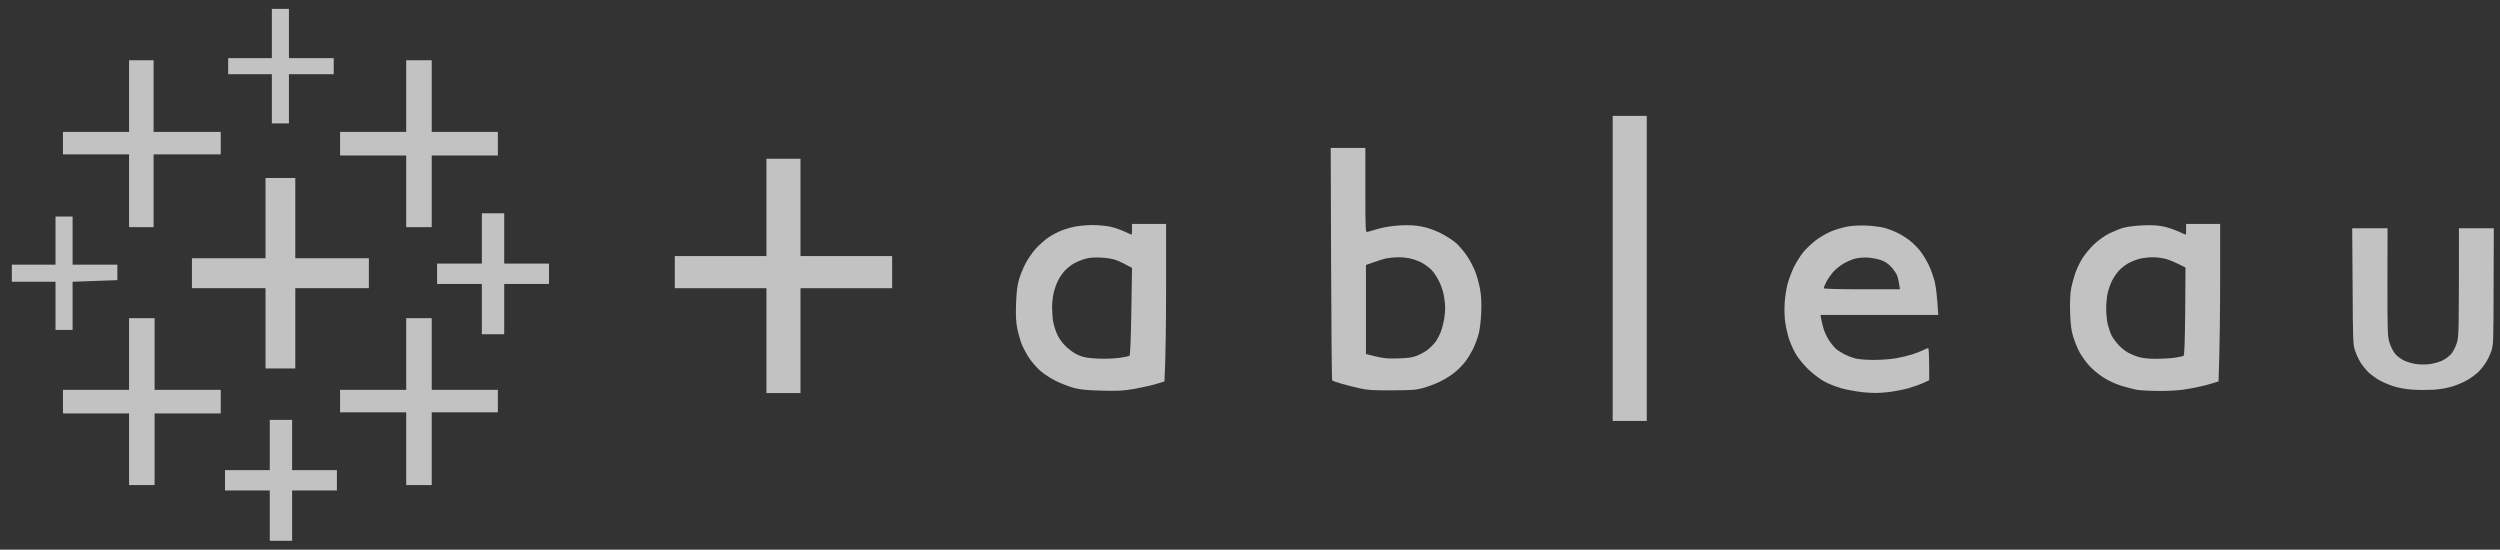 <?xml version="1.0" encoding="UTF-8"?> <svg xmlns="http://www.w3.org/2000/svg" width="141" height="31" viewBox="0 0 141 31" fill="none"><rect x="0" y="0" width="141" height="31" fill="#333333" stroke="none"/><g clip-path="url(#clip0_75_24082)"><path fill-rule="evenodd" clip-rule="evenodd" d="M90.956 6.534H92.877V23.742H90.956V6.534ZM75.052 8.345H77.006V10.734C77.006 12.976 77.017 13.111 77.113 13.083C77.174 13.061 77.465 12.981 77.762 12.896C78.115 12.8 78.541 12.738 78.994 12.71C79.509 12.687 79.812 12.704 80.193 12.778C80.517 12.84 80.904 12.976 81.245 13.146C81.542 13.293 81.934 13.542 82.119 13.706C82.298 13.864 82.584 14.198 82.746 14.447C82.914 14.696 83.121 15.093 83.211 15.336C83.306 15.574 83.424 16.021 83.48 16.332C83.547 16.74 83.564 17.091 83.541 17.645C83.525 18.059 83.463 18.574 83.407 18.789C83.357 19.004 83.222 19.372 83.116 19.604C83.009 19.836 82.797 20.193 82.645 20.391C82.5 20.589 82.203 20.883 81.99 21.047C81.783 21.212 81.402 21.438 81.156 21.551C80.909 21.67 80.501 21.817 80.254 21.885C79.868 21.993 79.621 22.01 78.513 22.015C77.465 22.021 77.124 21.998 76.709 21.908C76.429 21.846 75.965 21.727 75.685 21.647C75.405 21.568 75.158 21.478 75.136 21.455C75.113 21.432 75.085 18.478 75.074 14.883L75.052 8.345ZM77.488 14.787L77.04 14.945V19.966C77.981 20.215 78.182 20.232 78.809 20.215C79.425 20.198 79.627 20.17 79.924 20.057C80.12 19.978 80.394 19.83 80.523 19.723C80.657 19.621 80.848 19.428 80.949 19.298C81.049 19.168 81.195 18.896 81.268 18.698C81.346 18.5 81.436 18.121 81.469 17.855C81.52 17.493 81.52 17.244 81.464 16.859C81.419 16.513 81.324 16.202 81.184 15.908C81.072 15.664 80.876 15.364 80.753 15.24C80.629 15.115 80.405 14.94 80.254 14.855C80.109 14.764 79.823 14.651 79.621 14.6C79.425 14.544 79.073 14.504 78.843 14.51C78.613 14.515 78.311 14.544 78.182 14.572C78.048 14.6 77.74 14.696 77.488 14.787ZM43.227 8.951H45.148V14.442H50.317V16.253H45.148V22.168H43.227V16.253H38.058V14.442H43.227V8.951Z" fill="white" fill-opacity="0.7"></path><path fill-rule="evenodd" clip-rule="evenodd" d="M63.846 12.63H65.767V16.208C65.767 18.177 65.744 20.176 65.677 21.512L65.196 21.659C64.932 21.738 64.378 21.862 63.964 21.936C63.331 22.044 63.045 22.055 62.132 22.032C61.287 22.01 60.945 21.976 60.57 21.879C60.301 21.806 59.842 21.63 59.545 21.483C59.232 21.325 58.856 21.076 58.644 20.889C58.448 20.708 58.168 20.385 58.033 20.176C57.893 19.961 57.708 19.621 57.63 19.423C57.552 19.225 57.434 18.828 57.378 18.551C57.3 18.144 57.283 17.844 57.305 17.13C57.333 16.445 57.372 16.111 57.468 15.772C57.54 15.523 57.708 15.115 57.837 14.866C57.966 14.617 58.224 14.238 58.414 14.028C58.61 13.813 58.929 13.53 59.125 13.395C59.321 13.264 59.646 13.089 59.848 13.01C60.044 12.93 60.402 12.823 60.643 12.777C60.884 12.732 61.332 12.693 61.634 12.693C61.942 12.693 62.379 12.738 62.614 12.783C62.844 12.834 63.208 12.959 63.426 13.061C63.639 13.157 63.824 13.242 63.829 13.236C63.835 13.236 63.846 13.1 63.846 12.936V12.63ZM60.576 14.855C60.413 14.945 60.178 15.132 60.049 15.274C59.92 15.415 59.747 15.664 59.668 15.834C59.584 15.998 59.478 16.304 59.428 16.513C59.377 16.717 59.338 17.091 59.338 17.34C59.338 17.589 59.366 17.957 59.4 18.155C59.439 18.353 59.54 18.681 59.635 18.879C59.747 19.117 59.926 19.361 60.156 19.576C60.38 19.785 60.643 19.961 60.872 20.051C61.152 20.164 61.376 20.198 61.953 20.227C62.362 20.244 62.877 20.221 63.152 20.181C63.415 20.142 63.661 20.091 63.7 20.068C63.745 20.04 63.779 19.253 63.807 17.566L63.846 15.11C63.353 14.838 63.079 14.713 62.911 14.657C62.748 14.595 62.368 14.538 62.071 14.527C61.701 14.51 61.427 14.532 61.197 14.6C61.018 14.651 60.738 14.764 60.576 14.855ZM123.296 12.63H125.216V15.664C125.216 17.334 125.2 19.332 125.127 21.512L124.645 21.659C124.382 21.738 123.85 21.862 123.458 21.925C122.96 22.015 122.484 22.049 121.84 22.049C121.33 22.049 120.742 22.021 120.529 21.987C120.316 21.947 119.896 21.84 119.6 21.744C119.28 21.642 118.866 21.444 118.608 21.274C118.356 21.11 118.009 20.821 117.83 20.623C117.656 20.43 117.41 20.091 117.292 19.876C117.175 19.661 117.012 19.264 116.934 19.004C116.816 18.625 116.783 18.33 116.755 17.645C116.738 17.096 116.755 16.61 116.8 16.344C116.839 16.111 116.94 15.721 117.024 15.472C117.102 15.223 117.287 14.827 117.432 14.595C117.572 14.362 117.875 13.995 118.104 13.779C118.362 13.542 118.698 13.298 118.972 13.162C119.219 13.044 119.577 12.896 119.779 12.84C119.975 12.789 120.462 12.727 120.86 12.71C121.392 12.687 121.7 12.71 122.03 12.777C122.282 12.834 122.657 12.959 122.876 13.061C123.088 13.157 123.273 13.242 123.279 13.236C123.29 13.236 123.296 13.1 123.296 12.936V12.63ZM120.025 14.855C119.863 14.945 119.628 15.132 119.499 15.274C119.37 15.415 119.202 15.664 119.118 15.834C119.034 15.998 118.928 16.304 118.877 16.513C118.827 16.717 118.788 17.119 118.788 17.402C118.788 17.685 118.827 18.087 118.877 18.291C118.928 18.5 119.023 18.783 119.096 18.925C119.168 19.066 119.353 19.315 119.504 19.474C119.656 19.638 119.902 19.83 120.048 19.904C120.199 19.983 120.468 20.091 120.652 20.142C120.86 20.204 121.201 20.238 121.599 20.238C121.935 20.238 122.411 20.21 122.646 20.176C122.887 20.142 123.116 20.091 123.15 20.068C123.2 20.04 123.228 19.31 123.245 17.561L123.262 15.087C122.657 14.776 122.321 14.646 122.12 14.595C121.924 14.544 121.588 14.504 121.369 14.51C121.156 14.51 120.832 14.555 120.652 14.6C120.468 14.651 120.188 14.764 120.025 14.855ZM105.264 12.721C105.611 12.738 106.053 12.794 106.255 12.845C106.451 12.896 106.776 13.015 106.972 13.111C107.173 13.202 107.498 13.4 107.694 13.553C107.896 13.706 108.176 13.989 108.321 14.181C108.467 14.374 108.674 14.725 108.786 14.957C108.898 15.189 109.044 15.596 109.111 15.862C109.178 16.128 109.256 16.666 109.318 17.764H102.676L102.716 17.991C102.732 18.115 102.805 18.381 102.861 18.579C102.923 18.777 103.08 19.089 103.203 19.264C103.326 19.44 103.511 19.649 103.606 19.723C103.707 19.796 103.908 19.921 104.06 20C104.205 20.074 104.463 20.17 104.631 20.215C104.799 20.261 105.247 20.3 105.65 20.3C106.048 20.3 106.619 20.261 106.916 20.21C107.212 20.159 107.632 20.057 107.845 19.989C108.058 19.921 108.338 19.813 108.461 19.751C108.584 19.689 108.713 19.632 108.747 19.632C108.786 19.632 108.808 19.977 108.808 21.444L108.478 21.596C108.293 21.681 107.912 21.817 107.621 21.902C107.33 21.981 106.798 22.083 106.434 22.123C105.936 22.174 105.6 22.174 105.079 22.123C104.698 22.083 104.144 21.981 103.847 21.896C103.55 21.811 103.119 21.642 102.895 21.517C102.665 21.393 102.279 21.104 102.032 20.872C101.78 20.64 101.467 20.261 101.321 20.029C101.176 19.796 100.996 19.4 100.912 19.151C100.828 18.902 100.728 18.466 100.688 18.189C100.644 17.878 100.632 17.442 100.655 17.102C100.672 16.785 100.744 16.31 100.812 16.044C100.879 15.777 101.041 15.342 101.17 15.076C101.299 14.81 101.54 14.43 101.696 14.232C101.859 14.034 102.178 13.729 102.408 13.553C102.637 13.377 103.024 13.157 103.264 13.055C103.5 12.953 103.908 12.834 104.166 12.783C104.474 12.727 104.844 12.704 105.264 12.721ZM103.948 14.883C103.768 14.991 103.516 15.2 103.382 15.347C103.253 15.5 103.08 15.749 103.001 15.908C102.923 16.066 102.856 16.219 102.856 16.253C102.856 16.293 103.612 16.315 105.006 16.315H107.156C107.095 15.868 107.039 15.647 106.994 15.528C106.944 15.415 106.798 15.2 106.669 15.059C106.512 14.883 106.322 14.759 106.104 14.674C105.919 14.611 105.583 14.544 105.353 14.527C105.084 14.515 104.81 14.538 104.597 14.595C104.418 14.646 104.127 14.776 103.948 14.883ZM132.664 12.874H134.658L134.652 15.908C134.652 18.766 134.658 18.964 134.77 19.332C134.843 19.559 134.977 19.825 135.089 19.961C135.196 20.085 135.42 20.255 135.588 20.334C135.75 20.413 136.064 20.504 136.276 20.532C136.506 20.566 136.831 20.566 137.06 20.532C137.273 20.504 137.587 20.413 137.749 20.334C137.917 20.255 138.141 20.085 138.248 19.961C138.36 19.825 138.5 19.559 138.567 19.332C138.679 18.964 138.684 18.766 138.684 12.874H140.65L140.639 16.151C140.633 19.253 140.628 19.44 140.516 19.785C140.448 19.983 140.308 20.283 140.202 20.447C140.096 20.617 139.911 20.849 139.782 20.974C139.659 21.098 139.39 21.296 139.194 21.415C138.998 21.534 138.617 21.698 138.354 21.783C138.052 21.879 137.648 21.953 137.273 21.981C136.937 21.998 136.4 21.998 136.069 21.976C135.694 21.953 135.285 21.879 134.988 21.783C134.72 21.698 134.344 21.534 134.143 21.415C133.947 21.296 133.684 21.098 133.555 20.974C133.432 20.849 133.241 20.617 133.135 20.447C133.034 20.283 132.894 19.983 132.827 19.785C132.709 19.445 132.704 19.236 132.687 16.151L132.664 12.874Z" fill="white" fill-opacity="0.7"></path><path d="M15.333 1.887V3.279H12.869V4.185H15.333V6.958H16.296V4.185H18.822V3.279H16.296V0.5H15.333V1.887Z" fill="white" fill-opacity="0.7"></path><path d="M7.28 5.419V7.439H3.551V8.707H7.28V12.811H8.663V8.707H12.449V7.439H8.663V3.398H7.28V5.419Z" fill="white" fill-opacity="0.7"></path><path d="M22.91 5.419V7.439H19.18V8.77H22.91V12.811H24.349V8.77H28.079V7.439H24.349V3.398H22.91V5.419Z" fill="white" fill-opacity="0.7"></path><path d="M14.975 12.302V14.566H10.825V16.253H14.975V20.781H16.655V16.253H20.804V14.566H16.655V10.038H14.975V12.302Z" fill="white" fill-opacity="0.7"></path><path d="M27.177 13.445V14.866H24.652V16.015H27.177V18.851H28.437V16.015H30.963V14.866H28.437V12.03H27.177V13.445Z" fill="white" fill-opacity="0.7"></path><path d="M3.131 13.57V14.928H0.667V15.891H3.131V18.608H4.094V15.891L6.62 15.8V14.928H4.094V12.211H3.131V13.57Z" fill="white" fill-opacity="0.7"></path><path d="M7.28 19.966V21.987H3.551V23.317H7.28V27.358H8.719V23.317H12.449V21.987H8.719V17.945H7.28V19.966Z" fill="white" fill-opacity="0.7"></path><path d="M22.91 19.966V21.987H19.18V23.255H22.91V27.358H24.349V23.255H28.079V21.987H24.349V17.945H22.91V19.966Z" fill="white" fill-opacity="0.7"></path><path d="M15.215 25.1V26.515H12.69V27.664H15.215V30.5H16.475V27.664H19.001V26.515H16.475V23.679H15.215V25.1Z" fill="white" fill-opacity="0.7"></path></g><defs><clipPath id="clip0_75_24082"><rect width="140" height="30" fill="white" transform="translate(0.667 0.5)"></rect></clipPath></defs></svg> 
